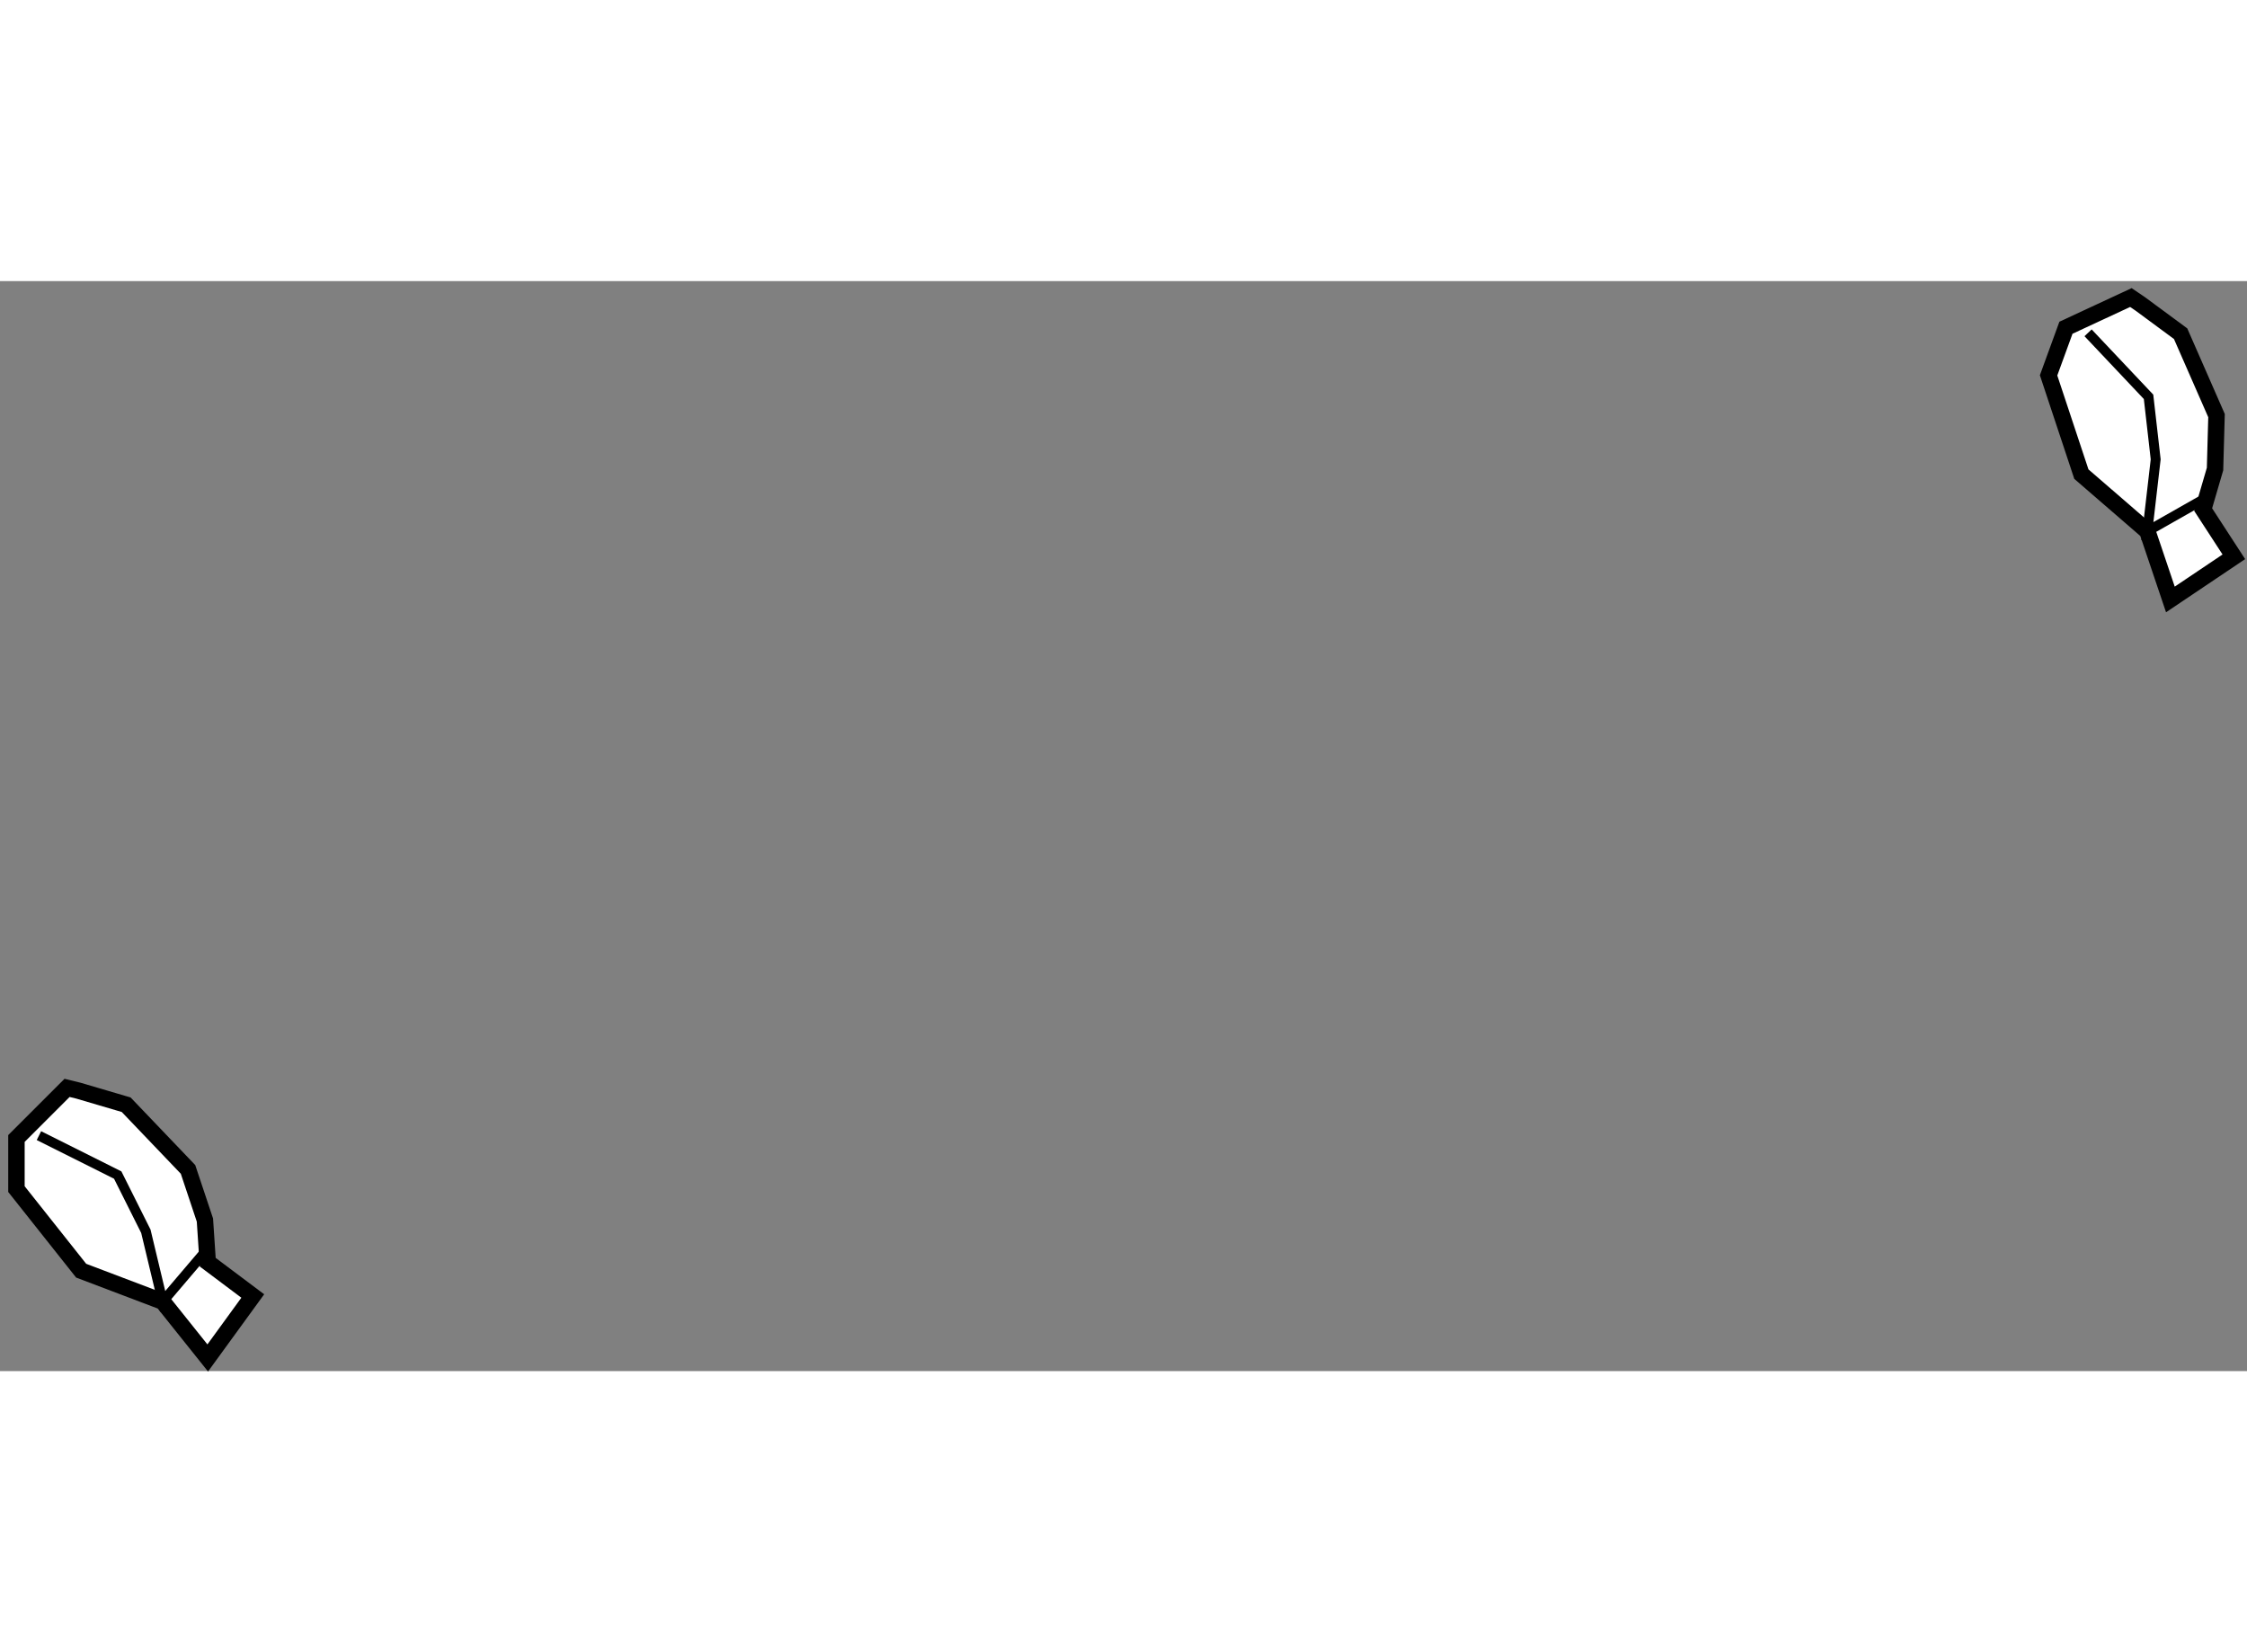<?xml version="1.0" encoding="utf-8"?>
<!-- Generator: Adobe Illustrator 15.1.0, SVG Export Plug-In . SVG Version: 6.00 Build 0)  -->
<!DOCTYPE svg PUBLIC "-//W3C//DTD SVG 1.1//EN" "http://www.w3.org/Graphics/SVG/1.1/DTD/svg11.dtd">
<svg version="1.1" xmlns="http://www.w3.org/2000/svg" xmlns:xlink="http://www.w3.org/1999/xlink" x="0px" y="0px" width="244.8px"
	 height="180px" viewBox="86.406 41.315 68.334 33.148" enable-background="new 0 0 244.8 180" xml:space="preserve">
	
<rect x="86.406" y="41.315" width="68.334" height="33.148" fill="#808080" stroke="none"/>
	
<g><polygon fill="#FFFFFF" stroke="#000000" stroke-width="0.5" points="92.723,71.151 92.638,69.869 92.124,68.329 90.243,66.362 
				88.789,65.934 88.446,65.85 86.906,67.389 86.906,68.928 88.874,71.409 91.354,72.35 92.723,74.063 94.093,72.179 		"></polygon><polyline fill="none" stroke="#000000" stroke-width="0.3" points="87.59,67.302 89.986,68.501 90.842,70.211 91.354,72.35 
				92.809,70.64 		"></polyline></g><g><polygon fill="#FFFFFF" stroke="#000000" stroke-width="0.5" points="153.407,48.264 153.768,47.03 153.813,45.405 
				152.721,42.914 151.5,42.013 151.209,41.815 149.234,42.733 148.706,44.181 149.703,47.185 151.71,48.921 152.41,50.996 
				154.34,49.699 		"></polygon><polyline fill="none" stroke="#000000" stroke-width="0.3" points="149.907,42.887 151.746,44.834 151.963,46.736 151.71,48.921 
				153.664,47.812 		"></polyline></g>


</svg>